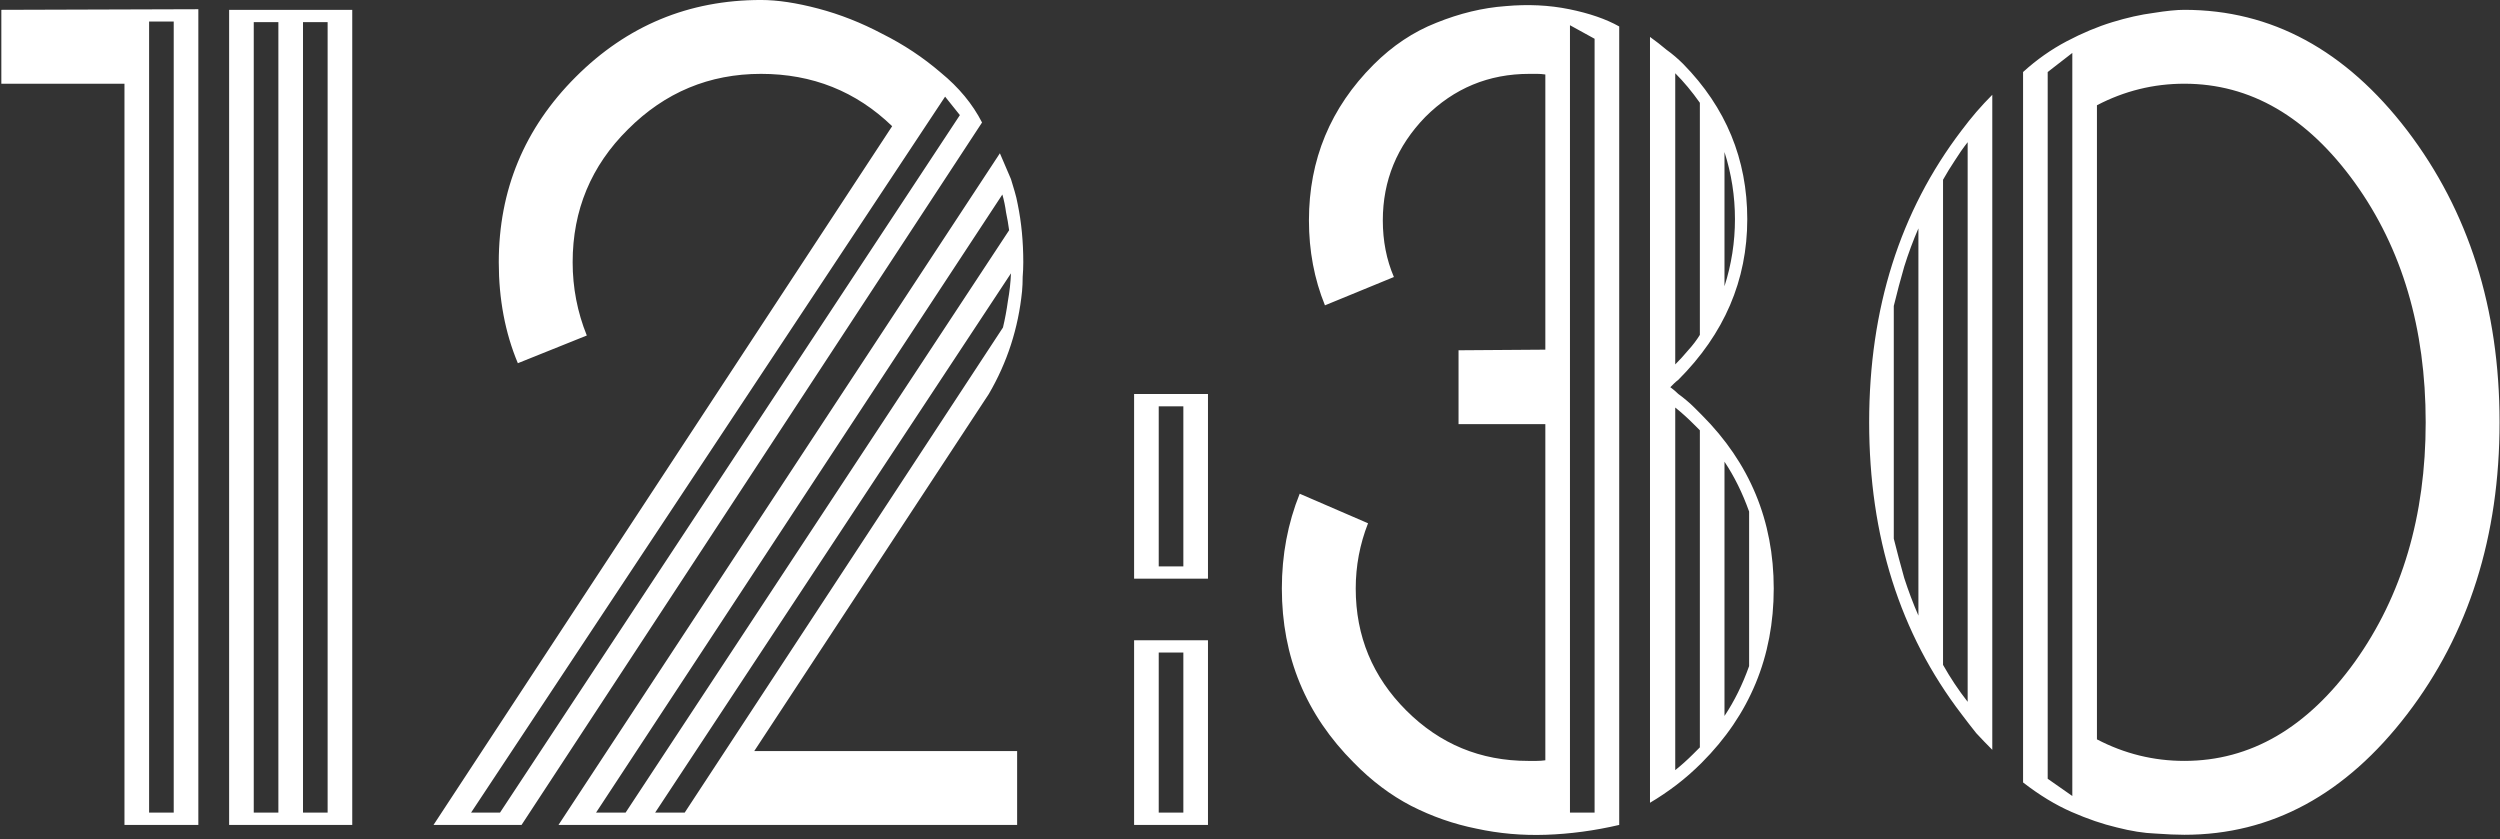<?xml version="1.0" encoding="UTF-8"?> <svg xmlns="http://www.w3.org/2000/svg" width="694" height="233" viewBox="0 0 694 233" fill="none"><rect x="0" y="0" width="694" height="233" fill="#333333" stroke="none"/><path d="M41.389 5.978V225.582H48.225V5.978H41.389ZM55.06 2.56V229H34.553V23.238H0.373V2.73L55.06 2.56ZM84.113 6.148V225.582H90.949V6.148H84.113ZM77.277 6.148H70.441V225.582H77.277V6.148ZM97.785 2.73V229H63.605V2.73H97.785ZM120.344 229L247.663 35.03C237.637 25.346 225.503 20.504 211.262 20.504C196.906 20.504 184.602 25.631 174.348 35.885C164.094 46.025 158.967 58.329 158.967 72.799C158.967 79.863 160.277 86.642 162.897 93.136L143.757 100.826C140.225 92.395 138.459 83.053 138.459 72.799C138.459 52.747 145.58 35.6 159.821 21.358C174.063 7.117 191.21 -0.004 211.262 -0.004C215.819 -0.004 221.117 0.794 227.155 2.389C233.194 3.984 239.118 6.319 244.929 9.396C250.853 12.358 256.265 15.947 261.164 20.162C266.177 24.264 269.994 28.878 272.614 34.005L144.782 229H120.344ZM130.769 225.582H138.801L266.462 31.954L262.36 26.827L130.769 225.582ZM165.461 225.582H173.664L280.134 63.912C279.906 62.203 279.621 60.551 279.279 58.956C279.051 57.247 278.71 55.595 278.254 54L165.461 225.582ZM155.036 229L277.57 42.55C278.71 45.17 279.735 47.563 280.646 49.727C280.988 50.867 281.33 52.006 281.672 53.145C282.014 54.285 282.299 55.481 282.526 56.734C283.552 61.747 284.064 67.102 284.064 72.799C284.064 74.166 284.007 75.533 283.894 76.9C283.894 78.268 283.837 79.578 283.723 80.831C282.697 91.085 279.621 100.598 274.494 109.371L209.382 208.492H282.355V229H155.036ZM190.07 225.582L278.425 90.914C278.994 88.522 279.45 86.072 279.792 83.565C280.248 81.059 280.533 78.495 280.646 75.875L181.867 225.582H190.07ZM314.826 177.73H335.334V229H314.826V177.73ZM321.662 181.148V225.582H328.498V181.148H321.662ZM314.826 109.371H335.334V160.641H314.826V109.371ZM321.662 112.789V157.223H328.498V112.789H321.662ZM478.718 198.751C481.452 194.649 483.731 190.035 485.554 184.908V142.013C483.731 136.886 481.452 132.271 478.718 128.17V198.751ZM471.882 207.467V119.454L470.002 117.574C468.407 115.979 466.755 114.498 465.046 113.131V213.79C466.755 212.423 468.407 210.942 470.002 209.347L471.882 207.467ZM478.718 42.208V79.464C480.655 73.425 481.623 67.216 481.623 60.836C481.623 54.456 480.655 48.246 478.718 42.208ZM465.046 20.333V101.168C466.299 99.915 467.495 98.605 468.635 97.237C469.888 95.87 470.97 94.446 471.882 92.965V28.536C469.717 25.46 467.438 22.726 465.046 20.333ZM404.89 97.237L428.986 97.066V20.675C428.189 20.561 427.448 20.504 426.765 20.504C426.081 20.504 425.34 20.504 424.543 20.504C413.264 20.504 403.636 24.491 395.661 32.467C387.8 40.556 383.869 50.126 383.869 61.178C383.869 66.874 384.895 72.115 386.945 76.9L367.805 84.762C364.842 77.47 363.361 69.609 363.361 61.178C363.361 44.316 369.343 29.903 381.306 17.94C386.547 12.7 392.357 8.826 398.737 6.319C405.231 3.699 411.612 2.161 417.878 1.705C424.144 1.135 430.069 1.42 435.651 2.56C441.234 3.699 445.848 5.294 449.494 7.345V229C442.658 230.595 435.879 231.507 429.157 231.734C422.549 231.962 416.112 231.393 409.846 230.025C403.579 228.772 397.541 226.664 391.73 223.702C386.034 220.74 380.736 216.752 375.837 211.739C362.507 198.409 355.842 182.288 355.842 163.375C355.842 154.033 357.494 145.26 360.798 137.057L379.768 145.26C377.489 151.07 376.35 157.109 376.35 163.375C376.35 176.591 381.021 187.87 390.363 197.213C399.706 206.555 410.985 211.227 424.201 211.227C424.999 211.227 425.796 211.227 426.594 211.227C427.391 211.227 428.189 211.17 428.986 211.056V117.745H404.89V97.237ZM442.658 10.763L435.822 7.003V225.582H442.658V10.763ZM463.679 107.491C464.476 108.061 465.217 108.688 465.9 109.371C466.698 109.941 467.495 110.567 468.293 111.251C468.977 111.821 469.66 112.447 470.344 113.131C471.027 113.814 471.711 114.498 472.395 115.182C485.725 128.512 492.39 144.576 492.39 163.375C492.39 182.288 485.725 198.409 472.395 211.739C470.116 214.018 467.78 216.069 465.388 217.892C462.995 219.715 460.546 221.367 458.039 222.848V10.25C459.634 11.389 461.172 12.586 462.653 13.839C464.248 14.978 465.786 16.288 467.268 17.77C479.117 29.846 485.041 44.202 485.041 60.836C485.041 77.812 478.661 92.68 465.9 105.44C465.445 105.782 465.046 106.124 464.704 106.466C464.362 106.808 464.021 107.149 463.679 107.491ZM582.111 205.245C589.745 209.233 597.834 211.227 606.379 211.227C624.722 211.227 640.502 202.055 653.718 183.712C666.82 165.369 673.371 143.209 673.371 117.232C673.371 91.142 666.82 68.982 653.718 50.753C640.502 32.41 624.722 23.238 606.379 23.238C597.834 23.238 589.745 25.232 582.111 29.22V205.245ZM575.275 220.968V14.693L568.439 19.991V216.183L575.275 220.968ZM561.604 19.991C565.363 16.573 569.408 13.725 573.737 11.446C578.067 9.168 582.282 7.402 586.384 6.148C590.485 4.895 594.302 4.041 597.834 3.585C601.366 3.015 604.214 2.73 606.379 2.73C630.533 2.73 651.154 13.896 668.244 36.227C685.334 58.671 693.879 85.673 693.879 117.232C693.879 148.906 685.334 175.908 668.244 198.238C651.154 220.569 630.533 231.734 606.379 231.734C604.214 231.734 601.537 231.62 598.347 231.393C595.157 231.279 591.568 230.709 587.58 229.684C583.706 228.772 579.548 227.348 575.104 225.411C570.661 223.474 566.161 220.74 561.604 217.208V19.991ZM539.387 184.566C540.412 186.389 541.494 188.155 542.634 189.864C543.773 191.573 544.969 193.225 546.223 194.82V39.474C544.969 41.069 543.773 42.778 542.634 44.601C541.494 46.31 540.412 48.075 539.387 49.898V184.566ZM525.715 149.532C526.626 153.178 527.595 156.824 528.62 160.47C529.759 164.002 531.07 167.477 532.551 170.895V63.399C531.07 66.817 529.759 70.349 528.62 73.995C527.595 77.527 526.626 81.173 525.715 84.933V149.532ZM553.059 208.15C551.577 206.669 550.096 205.131 548.615 203.536C547.248 201.827 545.881 200.061 544.514 198.238C527.424 175.908 518.879 148.906 518.879 117.232C518.879 85.673 527.424 58.671 544.514 36.227C545.881 34.404 547.248 32.695 548.615 31.1C550.096 29.391 551.577 27.796 553.059 26.314V208.15Z" fill="white"></path></svg> 